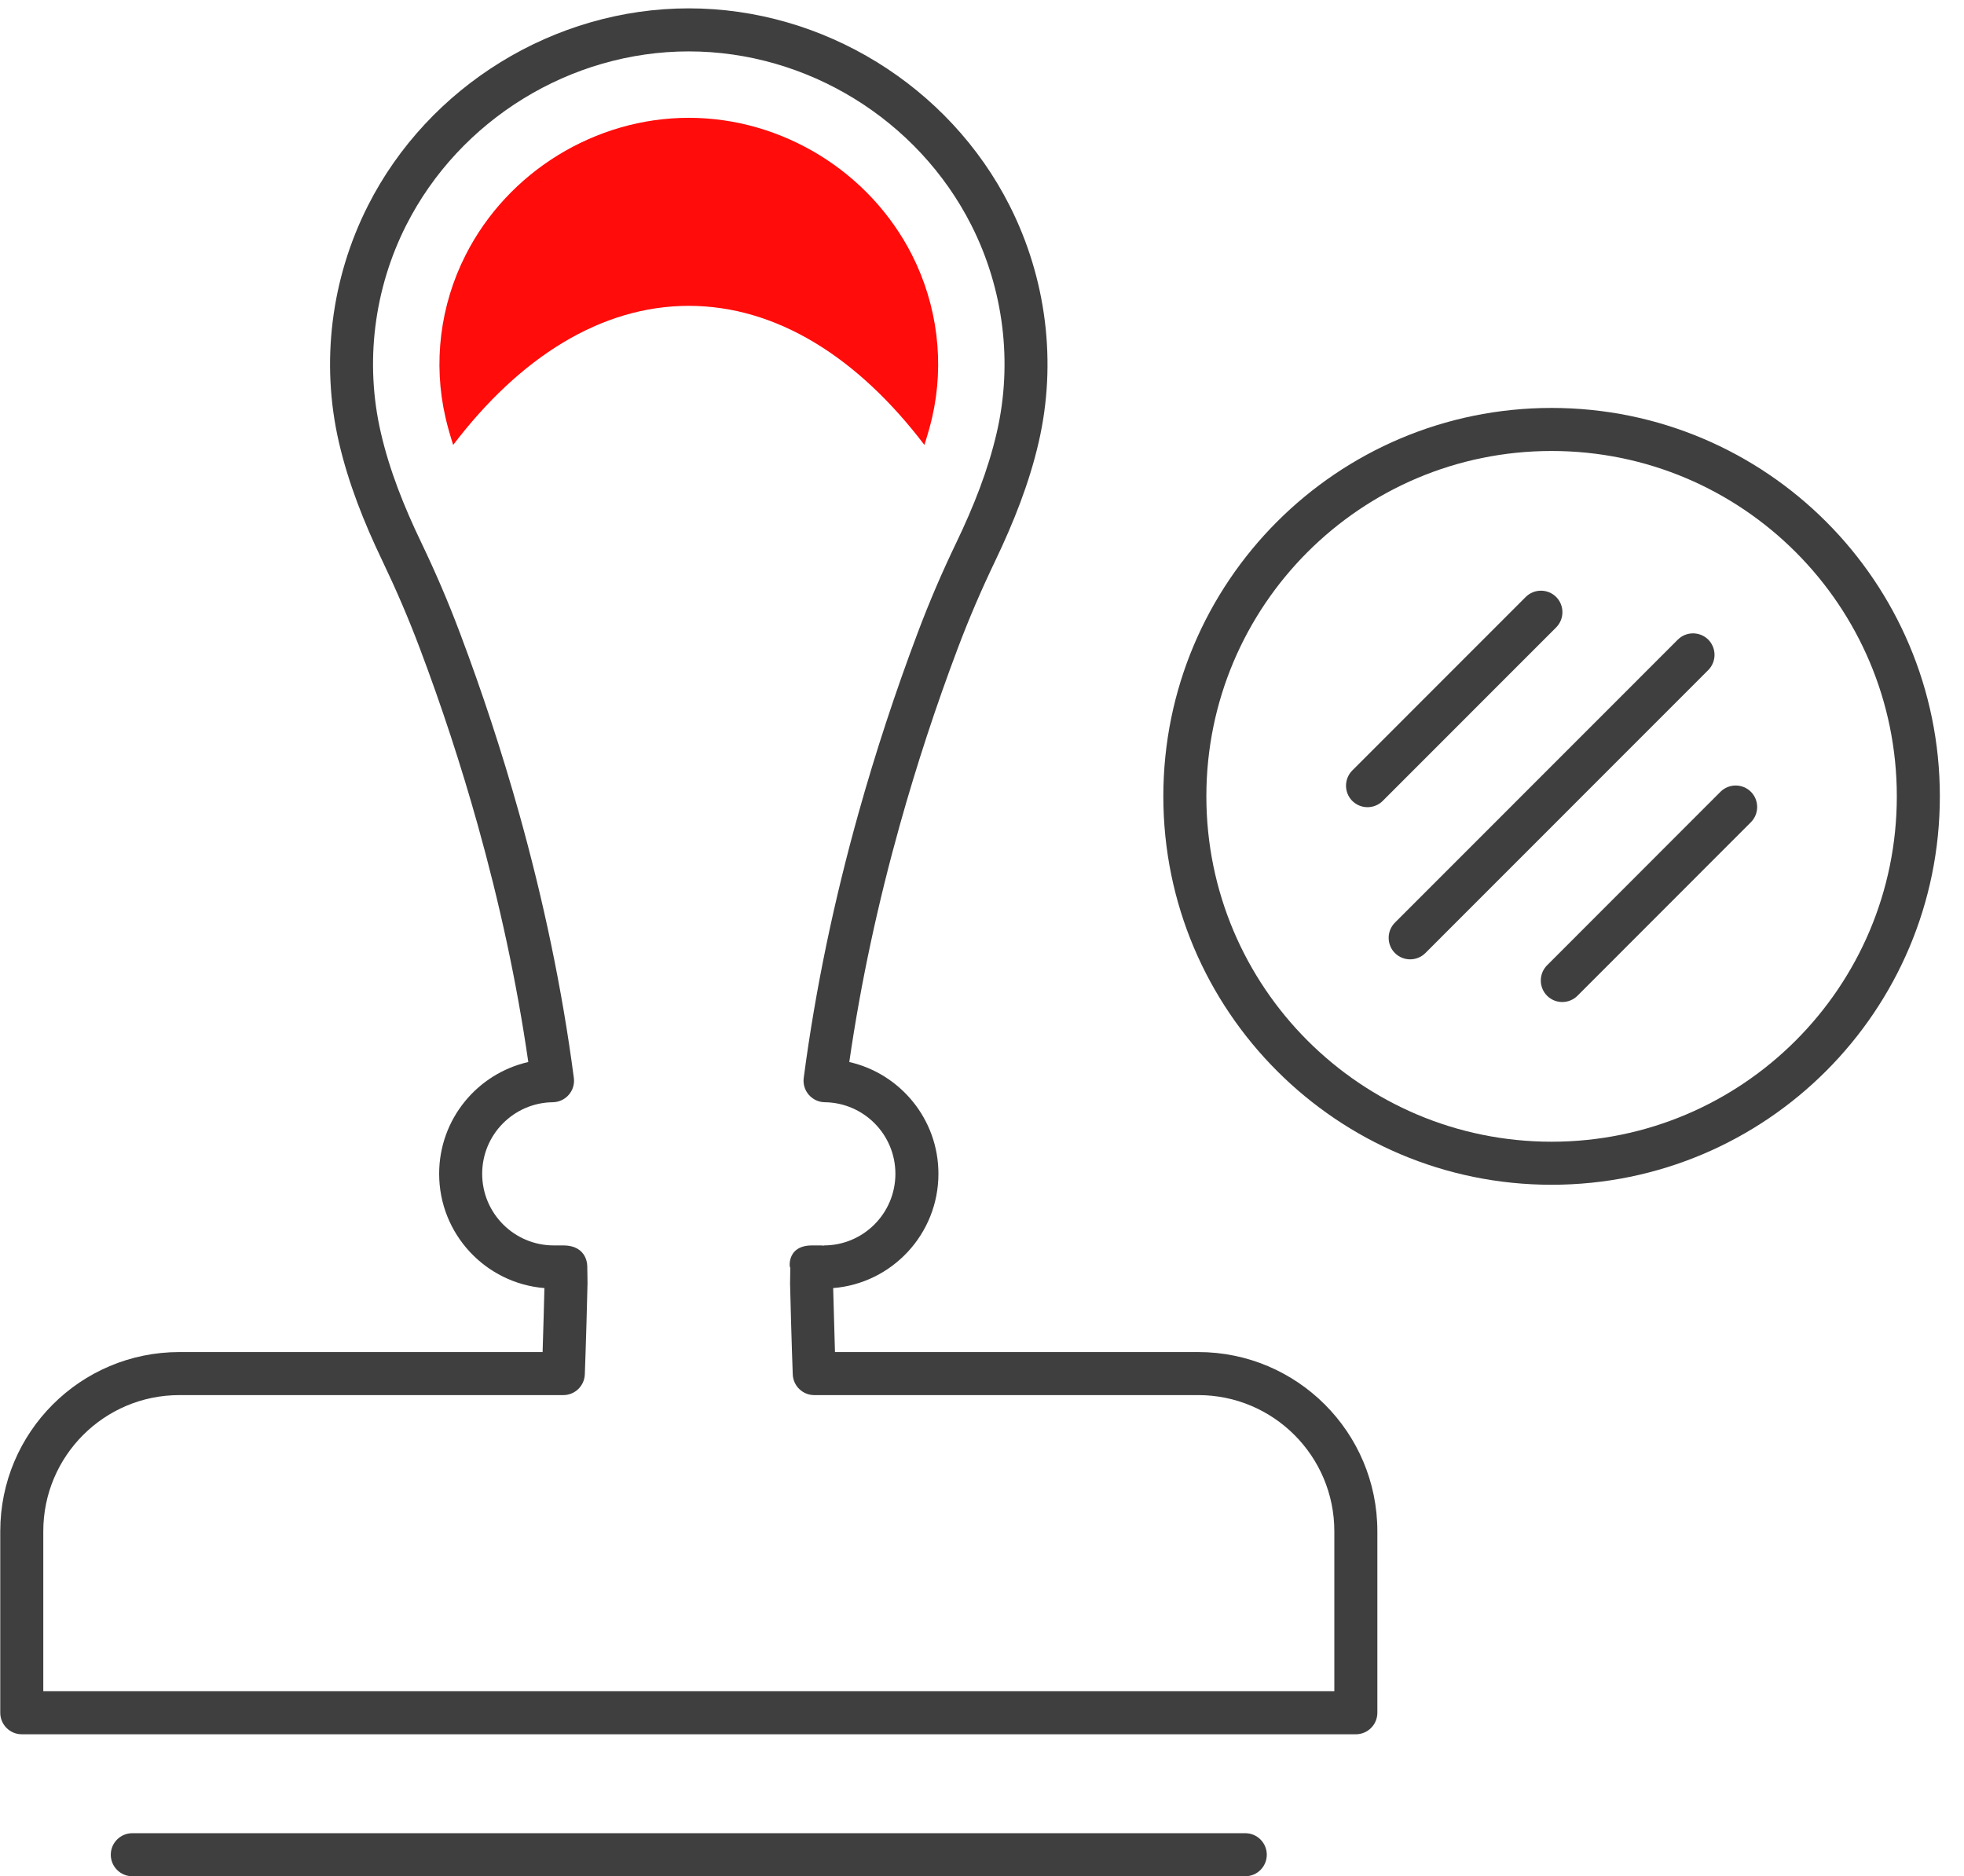 <?xml version="1.0" encoding="UTF-8" standalone="no"?>
<!DOCTYPE svg PUBLIC "-//W3C//DTD SVG 1.1//EN" "http://www.w3.org/Graphics/SVG/1.1/DTD/svg11.dtd">
<svg width="100%" height="100%" viewBox="0 0 67 64" version="1.1" xmlns="http://www.w3.org/2000/svg" xmlns:xlink="http://www.w3.org/1999/xlink" xml:space="preserve" xmlns:serif="http://www.serif.com/" style="fill-rule:evenodd;clip-rule:evenodd;stroke-linejoin:round;stroke-miterlimit:2;">
    <g transform="matrix(1,0,0,1.735,-322.514,-2118.36)">
        <g transform="matrix(1.462,0,0,0.843,83.385,851.452)">
            <path d="M176.266,468.365C176.26,468.64 176.241,469.335 176.224,469.857C176.224,469.857 167.749,469.857 167.749,469.857C165.44,469.857 163.569,471.729 163.569,474.037C163.569,474.037 163.569,478.27 163.569,478.27C163.569,478.547 163.794,478.772 164.071,478.772L195.2,478.772C195.477,478.772 195.702,478.547 195.702,478.27L195.702,474.037C195.702,471.729 193.83,469.857 191.522,469.857L183.046,469.857C183.03,469.336 183.011,468.643 183.004,468.365C184.379,468.254 185.46,467.103 185.46,465.699C185.46,464.427 184.571,463.363 183.38,463.092C183.651,461.221 184.054,459.368 184.563,457.551C184.952,456.164 185.402,454.792 185.911,453.444C185.911,453.444 185.911,453.444 185.911,453.444C186.178,452.736 186.459,452.085 186.787,451.4C186.787,451.4 186.787,451.4 186.787,451.4C187.212,450.512 187.579,449.594 187.8,448.633C188.228,446.775 187.981,444.815 187.121,443.117C187.121,443.117 187.121,443.117 187.121,443.117C185.705,440.322 182.769,438.516 179.635,438.516C176.502,438.516 173.565,440.322 172.149,443.117C172.149,443.117 172.149,443.117 172.149,443.117C171.289,444.815 171.042,446.775 171.47,448.633C171.692,449.594 172.058,450.513 172.484,451.4C172.811,452.084 173.092,452.736 173.359,453.444C173.359,453.444 173.359,453.444 173.359,453.444C173.868,454.792 174.318,456.164 174.707,457.551C175.216,459.368 175.62,461.221 175.89,463.092C174.699,463.363 173.81,464.427 173.81,465.699C173.81,467.102 174.891,468.253 176.266,468.365ZM182.786,467.375C182.767,467.372 182.747,467.37 182.726,467.37L182.51,467.37C181.857,467.37 182.003,468.002 182.004,467.868L181.998,468.258C181.999,468.386 182.041,469.878 182.061,470.379C182.072,470.648 182.293,470.861 182.562,470.861L191.522,470.861C193.276,470.861 194.698,472.283 194.698,474.037C194.698,474.037 194.698,477.768 194.698,477.768C194.698,477.768 164.573,477.768 164.573,477.768C164.573,477.768 164.573,474.037 164.573,474.037C164.573,472.283 165.994,470.861 167.749,470.861C167.749,470.861 176.708,470.861 176.708,470.861C176.977,470.861 177.198,470.648 177.209,470.379C177.229,469.877 177.272,468.382 177.272,468.254C177.273,468.127 177.267,467.998 177.266,467.868C177.266,467.868 177.29,467.37 176.704,467.37L176.489,467.37L176.485,467.37L176.485,467.37C175.562,467.37 174.814,466.622 174.814,465.699C174.814,464.784 175.55,464.041 176.462,464.03C176.606,464.028 176.741,463.965 176.835,463.856C176.929,463.748 176.972,463.605 176.953,463.463C176.679,461.374 176.24,459.306 175.673,457.281C175.673,457.281 175.673,457.281 175.673,457.281C175.276,455.865 174.816,454.466 174.297,453.09C174.02,452.354 173.729,451.678 173.388,450.966C173.388,450.966 173.388,450.966 173.388,450.966C172.994,450.145 172.652,449.296 172.448,448.407C172.448,448.407 172.448,448.407 172.448,448.407C172.072,446.779 172.289,445.059 173.043,443.571C174.291,441.11 176.876,439.52 179.635,439.52C182.395,439.52 184.979,441.11 186.227,443.571C186.981,445.059 187.198,446.779 186.822,448.407C186.822,448.407 186.822,448.407 186.822,448.407C186.617,449.296 186.276,450.146 185.883,450.966C185.541,451.677 185.25,452.354 184.973,453.09C184.454,454.466 183.994,455.865 183.597,457.281C183.597,457.281 183.597,457.281 183.597,457.281C183.03,459.305 182.592,461.374 182.317,463.462C182.298,463.605 182.341,463.748 182.435,463.856C182.529,463.965 182.664,464.028 182.808,464.03C183.72,464.041 184.456,464.784 184.456,465.699C184.456,466.622 183.709,467.37 182.786,467.37L182.786,467.375Z" style="fill:rgb(63,63,63);"/>
        </g>
        <g transform="matrix(1.462,0,0,0.843,83.385,851.207)">
            <path d="M166.65,482.374L192.62,482.374C192.897,482.374 193.122,482.149 193.122,481.872C193.122,481.595 192.897,481.37 192.62,481.37L166.65,481.37C166.373,481.37 166.148,481.595 166.148,481.872C166.148,482.149 166.373,482.374 166.65,482.374Z" style="fill:rgb(63,63,63);"/>
        </g>
        <g transform="matrix(1.462,0,0,0.843,82.942,851.334)">
            <path d="M209.13,457.035C209.13,452.032 205.074,447.976 200.071,447.976C195.068,447.976 191.011,452.032 191.011,457.035C191.011,462.038 195.068,466.095 200.071,466.095C205.074,466.095 209.13,462.038 209.13,457.035ZM208.126,457.035C208.126,461.484 204.52,465.091 200.071,465.091C195.622,465.091 192.015,461.484 192.015,457.035C192.015,452.586 195.622,448.98 200.071,448.98C204.52,448.98 208.126,452.586 208.126,457.035Z" style="fill:rgb(63,63,63);"/>
        </g>
        <g transform="matrix(1.462,0,0,0.843,82.942,851.334)">
            <path d="M197.125,460.691L203.726,454.09C203.921,453.894 203.921,453.576 203.726,453.38C203.53,453.185 203.212,453.185 203.016,453.38L196.415,459.981C196.22,460.177 196.22,460.495 196.415,460.691C196.611,460.886 196.929,460.886 197.125,460.691Z" style="fill:rgb(63,63,63);"/>
        </g>
        <g transform="matrix(1.462,0,0,0.843,82.942,851.334)">
            <path d="M200.675,461.686L204.721,457.639C204.916,457.443 204.916,457.125 204.721,456.929C204.525,456.734 204.207,456.734 204.011,456.929L199.965,460.976C199.77,461.172 199.77,461.49 199.965,461.686C200.161,461.882 200.479,461.881 200.675,461.686Z" style="fill:rgb(63,63,63);"/>
        </g>
        <g transform="matrix(1.462,0,0,0.843,82.942,851.334)">
            <path d="M199.467,452.385L195.42,456.432C195.225,456.628 195.225,456.946 195.42,457.142C195.616,457.337 195.934,457.337 196.13,457.142L200.177,453.095C200.372,452.899 200.372,452.581 200.177,452.385C199.981,452.19 199.663,452.19 199.467,452.385Z" style="fill:rgb(63,63,63);"/>
        </g>
        <g transform="matrix(1.462,0,0,0.843,83.385,851.452)">
            <path d="M179.635,445.455C181.685,445.455 183.581,446.659 185.133,448.699C185.202,448.481 185.265,448.267 185.313,448.059C185.605,446.79 185.439,445.445 184.845,444.271C183.859,442.326 181.814,441.069 179.635,441.069C177.456,441.069 175.411,442.326 174.426,444.272C173.831,445.445 173.665,446.79 173.958,448.059C174.005,448.267 174.068,448.481 174.137,448.699C175.689,446.659 177.586,445.455 179.635,445.455Z" style="fill:rgb(255,12,11);fill-rule:nonzero;"/>
        </g>
    </g>
</svg>
